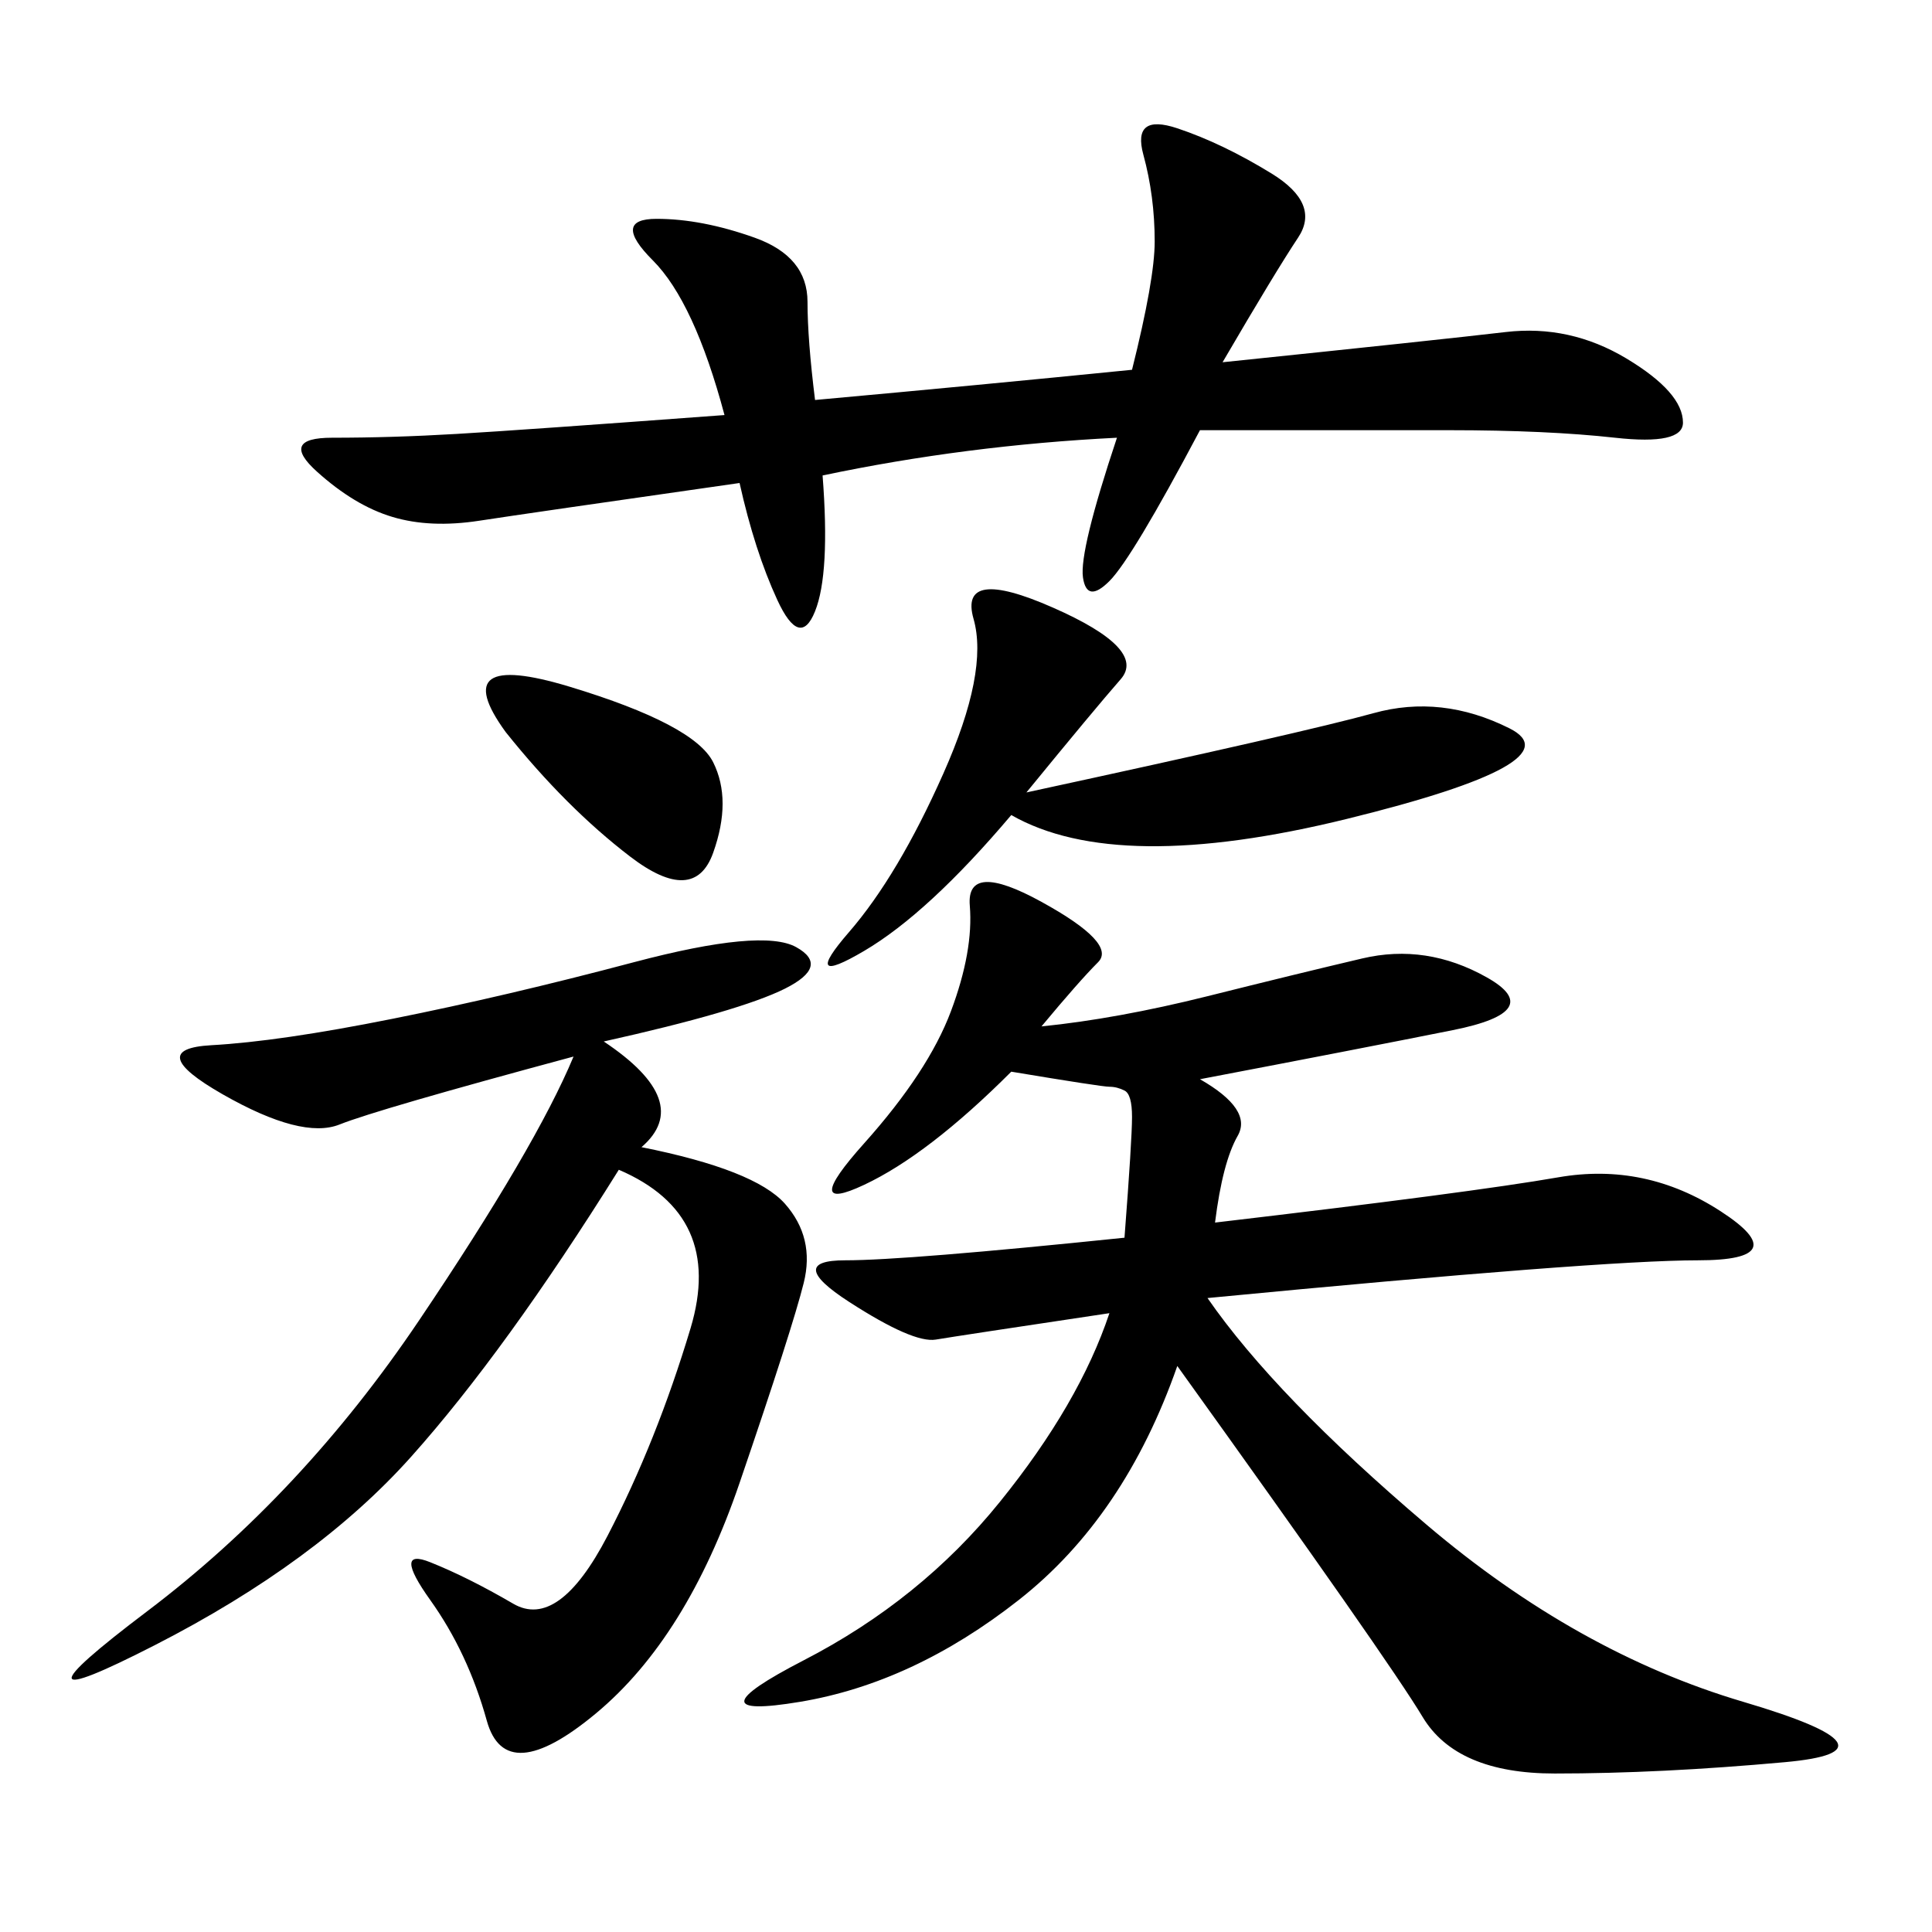 <svg xmlns="http://www.w3.org/2000/svg" xmlns:xlink="http://www.w3.org/1999/xlink" width="300" height="300"><path d="M161.72 159.38Q173.44 158.20 187.50 154.69Q201.56 151.17 211.52 148.83Q221.48 146.48 230.86 151.76Q240.23 157.03 225.59 159.96Q210.94 162.89 186.33 167.58L186.33 167.58Q194.53 172.27 192.19 176.37Q189.84 180.47 188.67 189.84L188.67 189.84Q228.52 185.16 241.99 182.81Q255.47 180.47 267.19 188.09Q278.91 195.70 263.67 195.70L263.67 195.70Q248.44 195.70 187.50 201.56L187.50 201.56Q198.05 216.80 221.48 236.72Q244.92 256.64 270.70 264.26Q296.48 271.88 277.15 273.63Q257.81 275.39 241.41 275.39L241.41 275.39Q226.17 275.39 220.90 266.60Q215.63 257.81 182.81 212.11L182.81 212.11Q174.61 235.55 158.20 248.44Q141.80 261.33 124.22 264.26Q106.64 267.19 124.80 257.81Q142.97 248.44 155.27 233.20Q167.58 217.97 172.27 203.91L172.27 203.91Q148.83 207.42 145.31 208.01Q141.80 208.59 131.84 202.15Q121.88 195.70 131.25 195.70L131.25 195.70Q140.63 195.70 174.61 192.19L174.61 192.19Q175.78 176.95 175.78 173.44L175.78 173.44Q175.78 169.92 174.61 169.34Q173.44 168.75 172.27 168.75L172.27 168.75Q171.09 168.75 157.03 166.41L157.03 166.41Q144.14 179.30 134.18 183.98Q124.22 188.67 134.18 177.54Q144.14 166.41 147.66 157.03Q151.17 147.66 150.59 140.63Q150 133.59 161.72 140.04Q173.44 146.48 170.51 149.41Q167.58 152.34 161.72 159.38L161.72 159.38ZM93.75 161.72Q107.81 171.09 99.61 178.13L99.61 178.13Q117.19 181.64 121.88 186.91Q126.56 192.19 124.80 199.22Q123.05 206.25 114.84 230.27Q106.64 254.30 92.58 266.02Q78.52 277.73 75.59 267.19Q72.66 256.64 66.80 248.44Q60.94 240.23 66.80 242.58Q72.66 244.92 79.69 249.02Q86.72 253.13 94.34 238.48Q101.95 223.83 107.23 206.25Q112.50 188.67 96.09 181.64L96.09 181.64Q78.52 209.77 63.87 226.17Q49.22 242.58 24.02 255.47Q-1.17 268.36 22.85 250.20Q46.88 232.03 65.04 205.08Q83.20 178.13 89.06 164.06L89.06 164.06Q58.59 172.27 52.73 174.61Q46.88 176.95 34.57 169.92Q22.27 162.89 32.81 162.30Q43.36 161.72 60.94 158.20Q78.52 154.69 98.44 149.41Q118.36 144.14 123.63 147.07Q128.91 150 121.88 153.52Q114.84 157.03 93.75 161.72L93.75 161.72ZM173.44 67.97Q150 69.14 127.73 73.83L127.73 73.83Q128.91 89.06 126.56 94.92Q124.22 100.78 120.70 93.16Q117.19 85.55 114.84 75L114.84 75Q82.03 79.69 74.41 80.86Q66.80 82.03 60.94 80.27Q55.08 78.52 49.22 73.24Q43.36 67.97 51.56 67.97L51.56 67.97Q60.94 67.97 70.90 67.38Q80.86 66.80 112.50 64.45L112.50 64.45Q107.81 46.88 101.37 40.43Q94.92 33.98 101.95 33.98L101.95 33.98Q108.98 33.98 117.19 36.91Q125.39 39.84 125.39 46.88L125.39 46.88Q125.39 52.73 126.56 62.11L126.56 62.11Q152.34 59.77 175.78 57.42L175.78 57.42Q179.30 43.36 179.30 37.50L179.30 37.50Q179.30 30.47 177.54 24.02Q175.78 17.58 182.81 19.92Q189.84 22.27 197.46 26.95Q205.08 31.64 201.56 36.91Q198.05 42.19 189.84 56.25L189.84 56.25Q223.83 52.73 233.79 51.56Q243.75 50.39 252.54 55.66Q261.33 60.94 261.33 65.63L261.33 65.63Q261.33 69.14 250.78 67.97Q240.23 66.80 225 66.80L225 66.80L186.33 66.80Q175.78 86.72 172.27 90.23Q168.75 93.75 168.16 89.65Q167.58 85.55 173.44 67.97L173.44 67.97ZM159.38 123.05Q202.73 113.67 213.28 110.74Q223.83 107.81 234.38 113.09Q244.92 118.36 209.18 127.15Q173.44 135.94 157.03 126.56L157.03 126.56Q144.14 141.80 134.18 147.66Q124.22 153.52 131.84 144.73Q139.45 135.94 146.48 120.12Q153.52 104.30 151.17 96.09Q148.83 87.89 163.48 94.34Q178.13 100.78 174.02 105.47Q169.92 110.16 159.38 123.05L159.38 123.05ZM78.52 113.67Q69.14 100.78 88.48 106.64Q107.81 112.50 110.74 118.36Q113.67 124.22 110.74 132.42Q107.81 140.63 97.85 133.01Q87.89 125.39 78.52 113.67L78.52 113.67Z"/></svg>